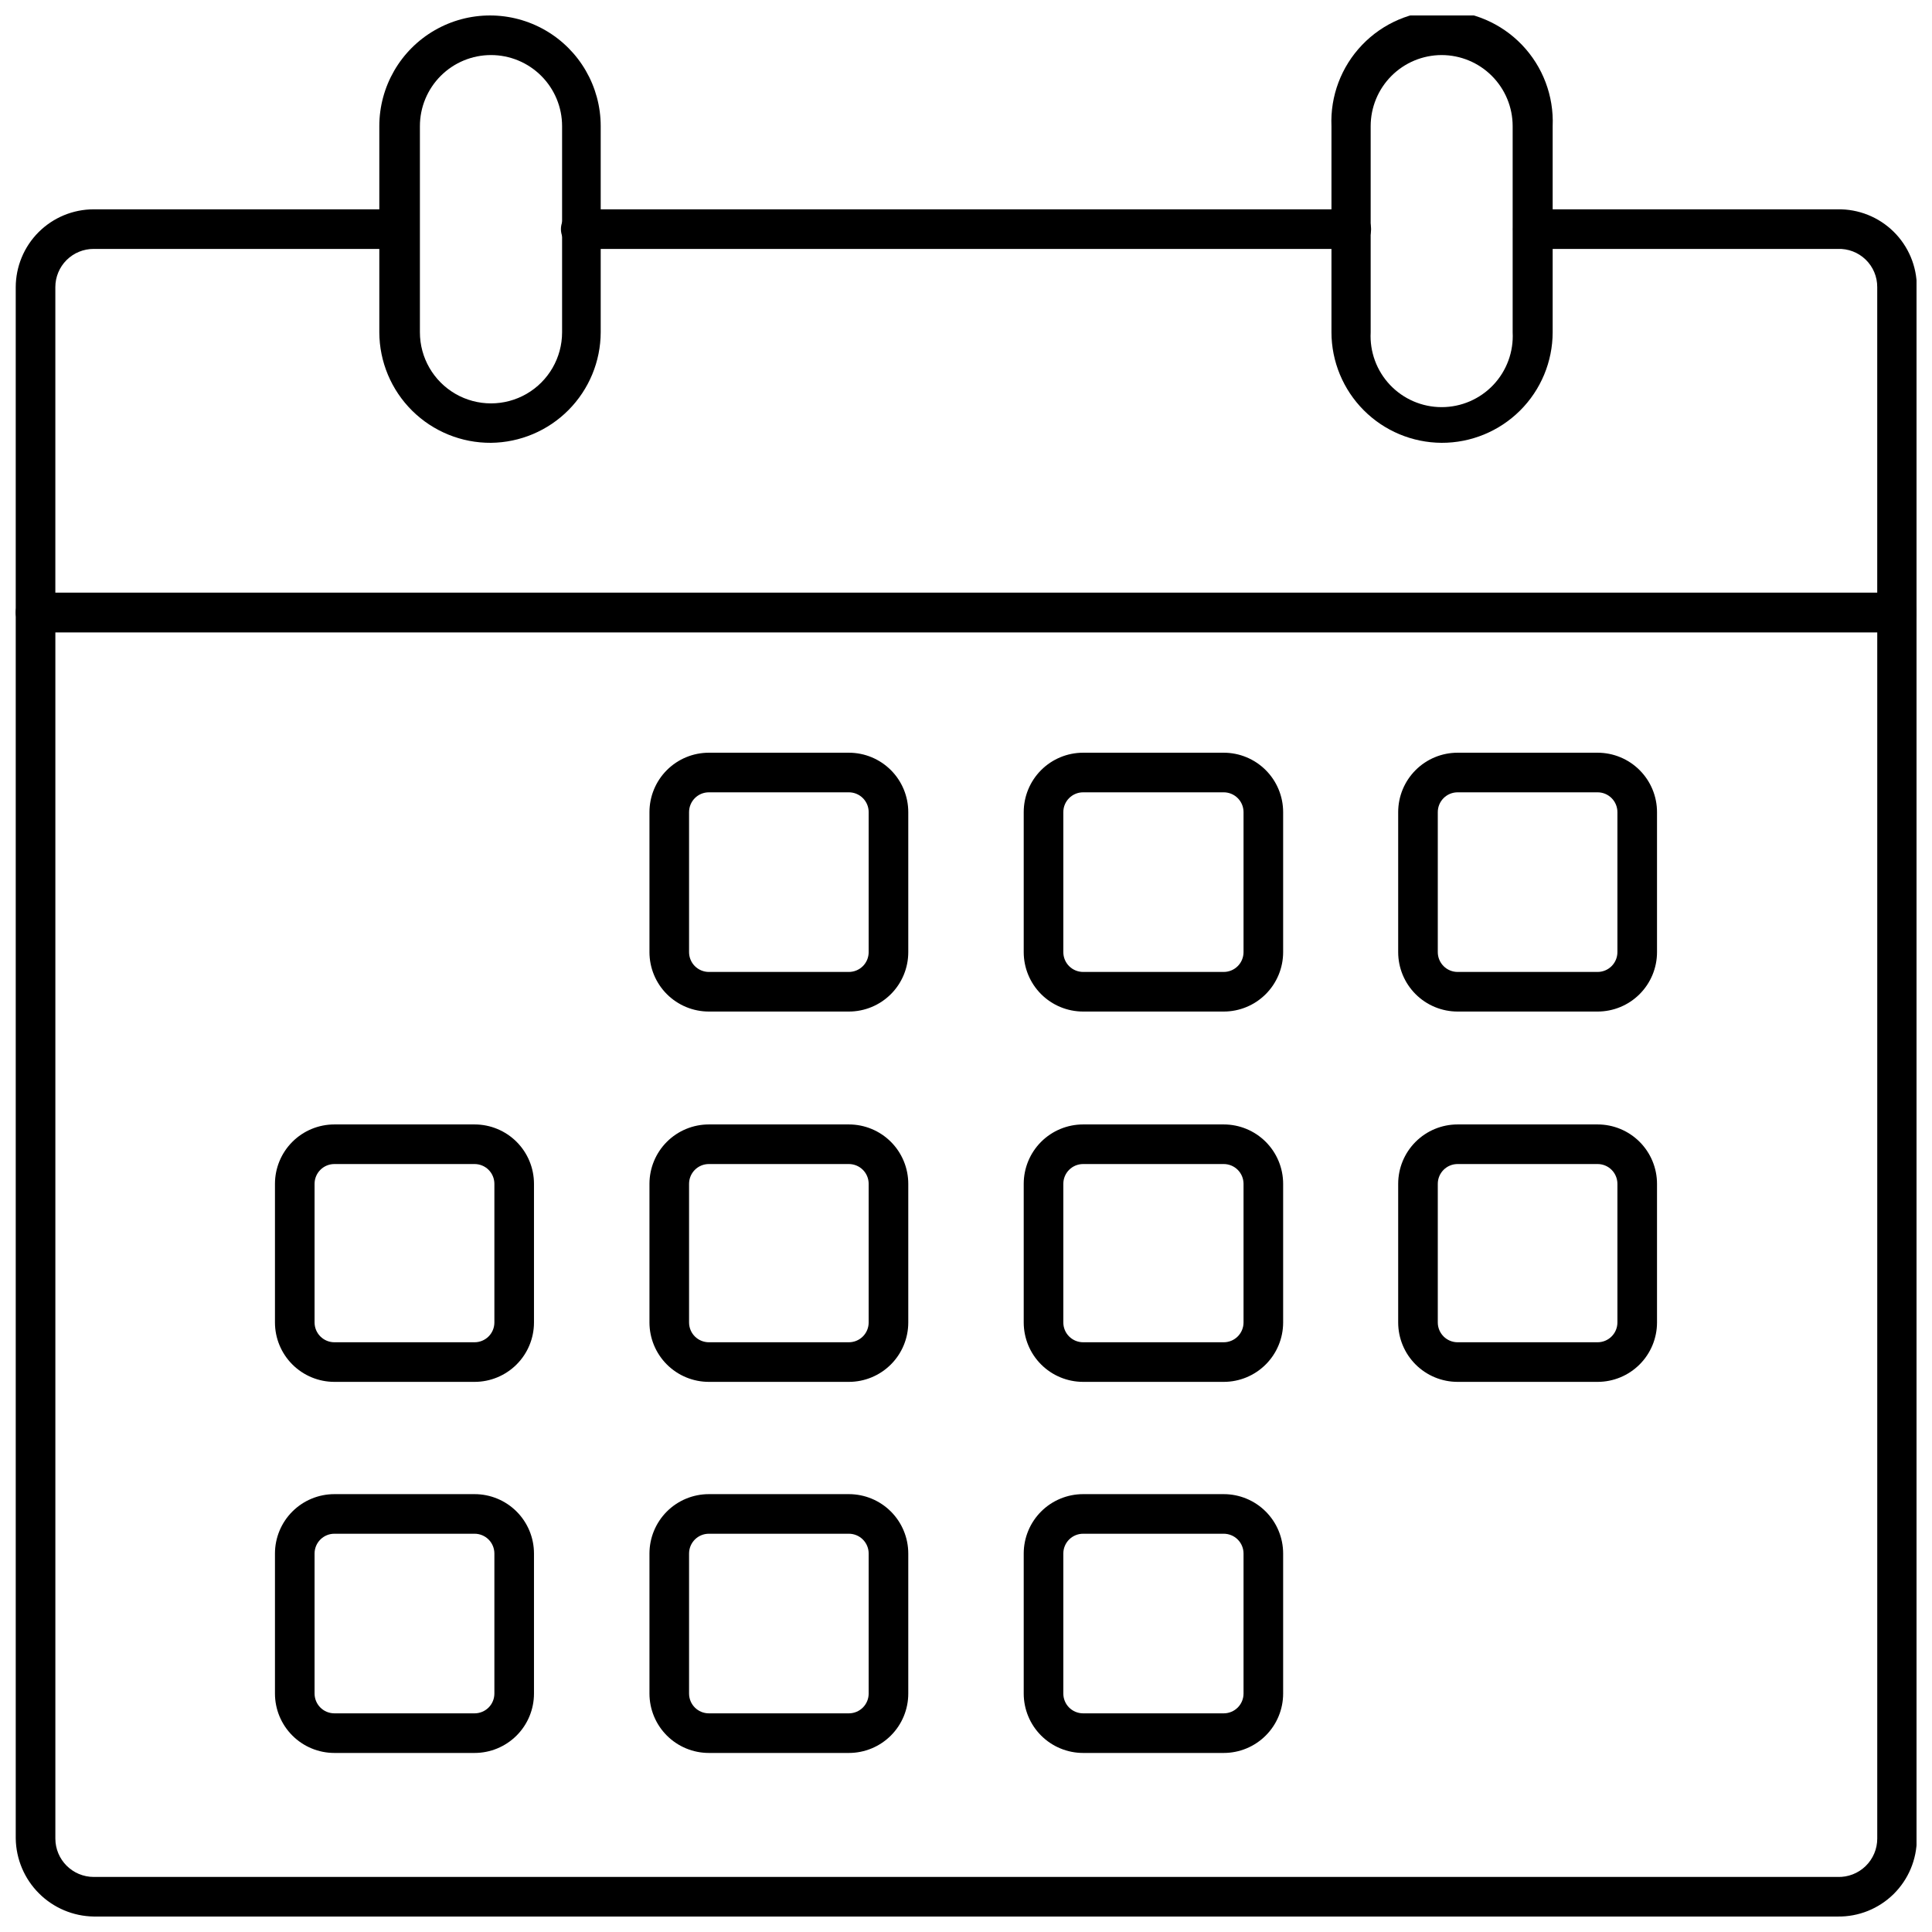 <?xml version="1.0" encoding="UTF-8"?>
<!-- Uploaded to: ICON Repo, www.iconrepo.com, Generator: ICON Repo Mixer Tools -->
<svg width="800px" height="800px" version="1.1" viewBox="144 144 512 512" xmlns="http://www.w3.org/2000/svg">
 <defs>
  <clipPath id="d">
   <path d="m148.09 301h503.81v350.9h-503.81z"/>
  </clipPath>
  <clipPath id="c">
   <path d="m148.09 199h503.81v113h-503.81z"/>
  </clipPath>
  <clipPath id="b">
   <path d="m496 148.09h60v113.91h-60z"/>
  </clipPath>
  <clipPath id="a">
   <path d="m244 148.09h60v113.91h-60z"/>
  </clipPath>
 </defs>
 <g clip-path="url(#d)">
  <path d="m630.99 651.9h-462.14c-5.461-0.082-10.672-2.285-14.531-6.144-3.863-3.859-6.066-9.074-6.148-14.531v-324.91c0-2.898 2.352-5.246 5.25-5.246h493.31c1.391 0 2.727 0.551 3.711 1.535 0.984 0.984 1.535 2.32 1.535 3.711v324.91c0.004 5.539-2.219 10.848-6.164 14.734-3.949 3.887-9.289 6.027-14.828 5.941zm-472.32-340.33v319.66c0 5.621 4.559 10.18 10.184 10.18h462.14c2.758 0.086 5.426-0.949 7.406-2.867 1.977-1.918 3.094-4.559 3.09-7.312v-319.66z"/>
 </g>
 <g clip-path="url(#c)">
  <path d="m646.73 311.57h-493.31c-2.898 0-5.25-2.352-5.25-5.25v-86.223c0.016-5.477 2.199-10.723 6.074-14.59 3.879-3.863 9.129-6.035 14.605-6.035h80.922c2.898 0 5.25 2.348 5.25 5.246s-2.352 5.25-5.25 5.25h-80.922c-2.699-0.016-5.285 1.047-7.199 2.945-1.91 1.902-2.984 4.488-2.984 7.184v80.977h482.82v-80.977c0.02-2.758-1.094-5.398-3.078-7.312-1.984-1.914-4.664-2.934-7.418-2.816h-80.766c-2.898 0-5.246-2.352-5.246-5.25s2.348-5.246 5.246-5.246h80.766c5.535-0.098 10.875 2.031 14.824 5.91 3.945 3.879 6.172 9.18 6.168 14.715v86.223c0 1.395-0.551 2.727-1.535 3.711-0.984 0.984-2.32 1.539-3.711 1.539z"/>
 </g>
 <path d="m502.1 209.97h-204.2c-2.898 0-5.25-2.352-5.25-5.25s2.352-5.246 5.25-5.246h204.2c2.898 0 5.25 2.348 5.25 5.246s-2.352 5.25-5.25 5.25z"/>
 <g clip-path="url(#b)">
  <path d="m526.03 261.35c-7.746-0.043-15.16-3.144-20.625-8.633-5.465-5.484-8.543-12.91-8.555-20.652v-54.633c-0.34-7.988 2.598-15.77 8.133-21.539 5.531-5.773 13.18-9.039 21.176-9.039s15.645 3.266 21.18 9.039c5.531 5.769 8.469 13.551 8.133 21.539v54.633c-0.016 7.789-3.125 15.254-8.648 20.746-5.523 5.492-13.004 8.566-20.793 8.539zm0-102.76c-4.988 0.016-9.77 2.004-13.289 5.535-3.523 3.535-5.5 8.316-5.5 13.305v54.633c-0.273 5.16 1.586 10.211 5.144 13.961 3.559 3.75 8.5 5.871 13.668 5.871 5.172 0 10.113-2.121 13.672-5.871 3.555-3.75 5.418-8.801 5.144-13.961v-54.633c0-4.996-1.984-9.789-5.519-13.32-3.531-3.535-8.324-5.519-13.32-5.519z"/>
 </g>
 <g clip-path="url(#a)">
  <path d="m274.12 261.35c-7.812 0.055-15.324-3.004-20.879-8.496-5.555-5.496-8.691-12.977-8.719-20.789v-54.633c0-10.48 5.59-20.164 14.668-25.406 9.074-5.238 20.258-5.238 29.336 0 9.074 5.242 14.668 14.926 14.668 25.406v54.633c-0.027 7.723-3.094 15.121-8.535 20.602-5.438 5.481-12.816 8.598-20.539 8.684zm0-102.76c-4.996 0-9.789 1.984-13.324 5.519-3.531 3.531-5.516 8.324-5.516 13.32v54.633c0 6.731 3.59 12.949 9.418 16.316 5.832 3.363 13.012 3.363 18.844 0 5.828-3.367 9.418-9.586 9.418-16.316v-54.633c0-4.996-1.984-9.789-5.519-13.32-3.531-3.535-8.324-5.519-13.32-5.519z"/>
 </g>
 <path d="m567.38 412.07h-37.102c-4.176 0-8.18-1.66-11.133-4.613-2.953-2.953-4.613-6.957-4.613-11.133v-37.102c0-4.176 1.66-8.18 4.613-11.133 2.953-2.953 6.957-4.613 11.133-4.613h37.102c4.176 0 8.18 1.66 11.133 4.613s4.613 6.957 4.613 11.133v37.102c0 4.176-1.66 8.18-4.613 11.133s-6.957 4.613-11.133 4.613zm-37.102-58.098c-2.898 0-5.25 2.352-5.25 5.25v37.102c0 1.391 0.555 2.727 1.539 3.711 0.984 0.984 2.316 1.539 3.711 1.539h37.102c1.395 0 2.727-0.555 3.711-1.539s1.539-2.32 1.539-3.711v-37.102c0-1.395-0.555-2.727-1.539-3.711s-2.316-1.539-3.711-1.539z"/>
 <path d="m468.3 412.07h-37.262c-4.176 0-8.18-1.66-11.133-4.613-2.949-2.953-4.609-6.957-4.609-11.133v-37.102c0-4.176 1.66-8.18 4.609-11.133 2.953-2.953 6.957-4.613 11.133-4.613h37.262c4.176 0 8.18 1.66 11.133 4.613s4.613 6.957 4.613 11.133v37.102c0 4.176-1.66 8.18-4.613 11.133s-6.957 4.613-11.133 4.613zm-37.262-58.098c-2.898 0-5.246 2.352-5.246 5.25v37.102c0 1.391 0.551 2.727 1.535 3.711s2.32 1.539 3.711 1.539h37.262c1.391 0 2.727-0.555 3.711-1.539s1.539-2.32 1.539-3.711v-37.102c0-1.395-0.555-2.727-1.539-3.711s-2.32-1.539-3.711-1.539z"/>
 <path d="m368.96 412.07h-37.105c-4.176 0-8.18-1.66-11.133-4.613-2.949-2.953-4.609-6.957-4.609-11.133v-37.102c0-4.176 1.66-8.18 4.609-11.133 2.953-2.953 6.957-4.613 11.133-4.613h37.105c4.176 0 8.18 1.66 11.133 4.613s4.609 6.957 4.609 11.133v37.102c0 4.176-1.656 8.18-4.609 11.133s-6.957 4.613-11.133 4.613zm-37.105-58.098c-2.898 0-5.246 2.352-5.246 5.25v37.102c0 1.391 0.551 2.727 1.535 3.711s2.32 1.539 3.711 1.539h37.105c1.391 0 2.727-0.555 3.711-1.539s1.535-2.32 1.535-3.711v-37.102c0-1.395-0.551-2.727-1.535-3.711s-2.32-1.539-3.711-1.539z"/>
 <path d="m567.38 510.21h-37.102c-4.176 0-8.18-1.66-11.133-4.613-2.953-2.949-4.613-6.957-4.613-11.133v-36.734c0-4.176 1.66-8.18 4.613-11.133 2.953-2.953 6.957-4.609 11.133-4.609h37.102c4.176 0 8.18 1.656 11.133 4.609s4.613 6.957 4.613 11.133v36.734c0 4.176-1.66 8.184-4.613 11.133-2.953 2.953-6.957 4.613-11.133 4.613zm-37.102-57.727c-2.898 0-5.25 2.348-5.25 5.246v36.734c0 1.395 0.555 2.731 1.539 3.711 0.984 0.984 2.316 1.539 3.711 1.539h37.102c1.395 0 2.727-0.555 3.711-1.539 0.984-0.98 1.539-2.316 1.539-3.711v-36.734c0-1.391-0.555-2.727-1.539-3.711s-2.316-1.535-3.711-1.535z"/>
 <path d="m468.3 510.21h-37.262c-4.176 0-8.18-1.66-11.133-4.613-2.949-2.949-4.609-6.957-4.609-11.133v-36.734c0-4.176 1.66-8.18 4.609-11.133 2.953-2.953 6.957-4.609 11.133-4.609h37.262c4.176 0 8.18 1.656 11.133 4.609s4.613 6.957 4.613 11.133v36.734c0 4.176-1.66 8.184-4.613 11.133-2.953 2.953-6.957 4.613-11.133 4.613zm-37.262-57.727c-2.898 0-5.246 2.348-5.246 5.246v36.734c0 1.395 0.551 2.731 1.535 3.711 0.984 0.984 2.32 1.539 3.711 1.539h37.262c1.391 0 2.727-0.555 3.711-1.539 0.984-0.98 1.539-2.316 1.539-3.711v-36.734c0-1.391-0.555-2.727-1.539-3.711s-2.32-1.535-3.711-1.535z"/>
 <path d="m368.96 510.21h-37.105c-4.176 0-8.18-1.66-11.133-4.613-2.949-2.949-4.609-6.957-4.609-11.133v-36.734c0-4.176 1.66-8.18 4.609-11.133 2.953-2.953 6.957-4.609 11.133-4.609h37.105c4.176 0 8.18 1.656 11.133 4.609s4.609 6.957 4.609 11.133v36.734c0 4.176-1.656 8.184-4.609 11.133-2.953 2.953-6.957 4.613-11.133 4.613zm-37.105-57.727c-2.898 0-5.246 2.348-5.246 5.246v36.734c0 1.395 0.551 2.731 1.535 3.711 0.984 0.984 2.32 1.539 3.711 1.539h37.105c1.391 0 2.727-0.555 3.711-1.539 0.984-0.98 1.535-2.316 1.535-3.711v-36.734c0-1.391-0.551-2.727-1.535-3.711s-2.32-1.535-3.711-1.535z"/>
 <path d="m269.77 510.21h-37.156c-4.176 0-8.18-1.66-11.133-4.613-2.953-2.949-4.613-6.957-4.613-11.133v-36.734c0-4.176 1.66-8.18 4.613-11.133s6.957-4.609 11.133-4.609h37.156c4.176 0 8.18 1.656 11.133 4.609s4.609 6.957 4.609 11.133v36.734c0 4.176-1.656 8.184-4.609 11.133-2.953 2.953-6.957 4.613-11.133 4.613zm-37.156-57.727c-2.898 0-5.25 2.348-5.25 5.246v36.734c0 1.395 0.555 2.731 1.539 3.711 0.984 0.984 2.32 1.539 3.711 1.539h37.156c1.391 0 2.727-0.555 3.711-1.539 0.984-0.98 1.535-2.316 1.535-3.711v-36.734c0-1.391-0.551-2.727-1.535-3.711s-2.32-1.535-3.711-1.535z"/>
 <path d="m468.3 608.55h-37.262c-4.176 0-8.18-1.66-11.133-4.613-2.949-2.949-4.609-6.957-4.609-11.129v-37.105c0-4.176 1.66-8.18 4.609-11.133 2.953-2.953 6.957-4.609 11.133-4.609h37.262c4.176 0 8.18 1.656 11.133 4.609s4.613 6.957 4.613 11.133v37.105c0 4.172-1.66 8.18-4.613 11.129-2.953 2.953-6.957 4.613-11.133 4.613zm-37.262-58.094c-2.898 0-5.246 2.348-5.246 5.246v37.105c0 1.391 0.551 2.727 1.535 3.711 0.984 0.98 2.32 1.535 3.711 1.535h37.262c1.391 0 2.727-0.555 3.711-1.535 0.984-0.984 1.539-2.32 1.539-3.711v-37.105c0-1.391-0.555-2.727-1.539-3.711s-2.32-1.535-3.711-1.535z"/>
 <path d="m368.96 608.55h-37.105c-4.176 0-8.18-1.66-11.133-4.613-2.949-2.949-4.609-6.957-4.609-11.129v-37.105c0-4.176 1.66-8.18 4.609-11.133 2.953-2.953 6.957-4.609 11.133-4.609h37.105c4.176 0 8.18 1.656 11.133 4.609s4.609 6.957 4.609 11.133v37.105c0 4.172-1.656 8.18-4.609 11.129-2.953 2.953-6.957 4.613-11.133 4.613zm-37.105-58.094c-2.898 0-5.246 2.348-5.246 5.246v37.105c0 1.391 0.551 2.727 1.535 3.711 0.984 0.98 2.32 1.535 3.711 1.535h37.105c1.391 0 2.727-0.555 3.711-1.535 0.984-0.984 1.535-2.32 1.535-3.711v-37.105c0-1.391-0.551-2.727-1.535-3.711s-2.32-1.535-3.711-1.535z"/>
 <path d="m269.77 608.55h-37.156c-4.176 0-8.18-1.66-11.133-4.613-2.953-2.949-4.613-6.957-4.613-11.129v-37.105c0-4.176 1.66-8.18 4.613-11.133s6.957-4.609 11.133-4.609h37.156c4.176 0 8.18 1.656 11.133 4.609s4.609 6.957 4.609 11.133v37.105c0 4.172-1.656 8.18-4.609 11.129-2.953 2.953-6.957 4.613-11.133 4.613zm-37.156-58.094c-2.898 0-5.25 2.348-5.25 5.246v37.105c0 1.391 0.555 2.727 1.539 3.711 0.984 0.98 2.32 1.535 3.711 1.535h37.156c1.391 0 2.727-0.555 3.711-1.535 0.984-0.984 1.535-2.32 1.535-3.711v-37.105c0-1.391-0.551-2.727-1.535-3.711s-2.32-1.535-3.711-1.535z"/>
</svg>